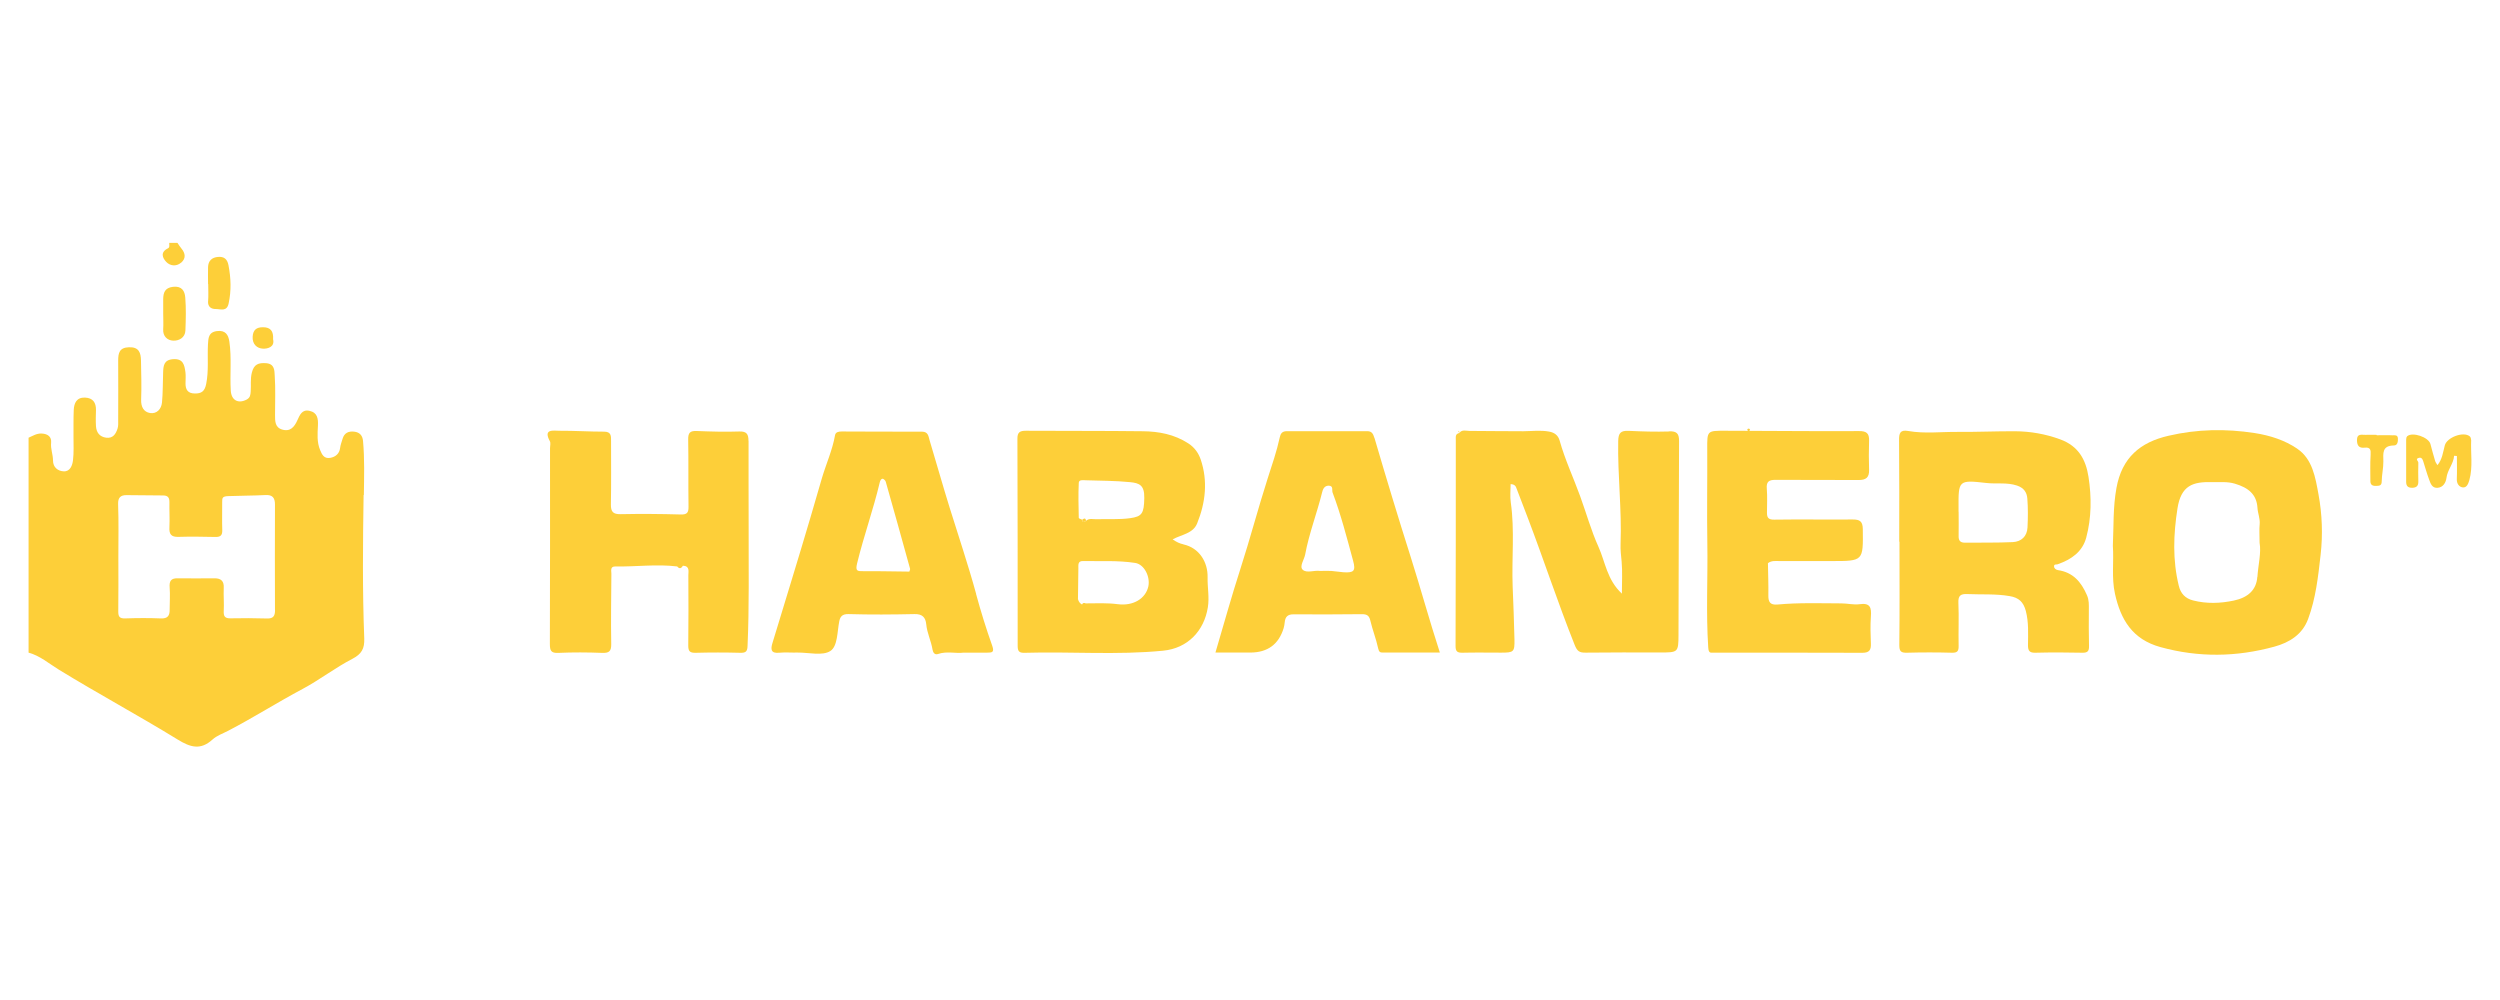 <svg width="175" height="70" viewBox="0 0 175 70" fill="none" xmlns="http://www.w3.org/2000/svg">
<path d="M25.47 34.659C25.487 33.395 25.527 32.132 25.412 30.868C25.378 30.49 25.184 30.262 24.795 30.216C24.4 30.17 24.103 30.302 23.983 30.708C23.92 30.925 23.834 31.131 23.805 31.371C23.76 31.737 23.508 31.983 23.113 32.051C22.679 32.126 22.536 31.811 22.41 31.508C22.175 30.954 22.227 30.364 22.256 29.787C22.279 29.295 22.216 28.878 21.661 28.758C21.146 28.643 20.986 29.044 20.82 29.41C20.614 29.873 20.328 30.244 19.745 30.067C19.236 29.913 19.253 29.455 19.253 29.032C19.253 28.117 19.293 27.202 19.23 26.293C19.207 25.967 19.242 25.469 18.63 25.424C18.092 25.384 17.772 25.498 17.629 26.087C17.515 26.533 17.583 26.968 17.549 27.402C17.532 27.642 17.52 27.837 17.258 27.974C16.674 28.277 16.194 28.02 16.154 27.345C16.085 26.201 16.222 25.052 16.056 23.914C15.988 23.445 15.788 23.096 15.182 23.176C14.581 23.256 14.587 23.679 14.558 24.097C14.507 25.023 14.621 25.95 14.432 26.882C14.329 27.391 14.107 27.551 13.637 27.545C13.14 27.54 12.98 27.265 12.986 26.825C12.986 26.567 13.014 26.304 12.98 26.053C12.911 25.555 12.831 25.086 12.105 25.143C11.459 25.195 11.436 25.618 11.419 26.076C11.39 26.779 11.407 27.482 11.339 28.18C11.293 28.632 10.978 28.986 10.504 28.912C10.052 28.838 9.863 28.472 9.88 27.974C9.915 27.059 9.886 26.15 9.869 25.235C9.857 24.697 9.732 24.28 9.023 24.308C8.359 24.331 8.273 24.709 8.273 25.235C8.285 26.619 8.273 27.997 8.273 29.381C8.273 29.593 8.291 29.816 8.228 30.004C8.108 30.37 7.913 30.702 7.433 30.639C6.97 30.576 6.747 30.273 6.718 29.833C6.695 29.461 6.706 29.084 6.718 28.706C6.729 28.18 6.501 27.854 5.952 27.831C5.363 27.808 5.185 28.22 5.162 28.695C5.134 29.324 5.151 29.959 5.145 30.593C5.145 31.131 5.174 31.674 5.111 32.206C5.071 32.566 4.917 33.012 4.465 32.995C4.064 32.978 3.71 32.726 3.71 32.229C3.71 31.811 3.533 31.422 3.578 30.988C3.618 30.588 3.361 30.37 2.921 30.347C2.56 30.33 2.297 30.513 2 30.639V45.685C2.801 45.902 3.418 46.446 4.099 46.863C6.844 48.55 9.686 50.077 12.431 51.764C13.334 52.319 14.038 52.53 14.879 51.764C15.182 51.489 15.605 51.346 15.976 51.152C17.744 50.231 19.425 49.162 21.186 48.224C22.376 47.589 23.468 46.737 24.675 46.114C25.326 45.776 25.521 45.388 25.498 44.696C25.367 41.35 25.401 37.999 25.452 34.648L25.47 34.659ZM19.253 42.7C19.253 43.094 19.15 43.312 18.687 43.294C17.835 43.266 16.977 43.266 16.125 43.283C15.736 43.289 15.645 43.134 15.662 42.774C15.691 42.236 15.639 41.693 15.662 41.161C15.691 40.675 15.473 40.475 15.004 40.481C14.152 40.481 13.294 40.498 12.442 40.481C11.956 40.469 11.842 40.687 11.876 41.127C11.916 41.642 11.876 42.157 11.876 42.671C11.882 43.094 11.745 43.312 11.253 43.289C10.424 43.255 9.589 43.26 8.759 43.289C8.376 43.3 8.279 43.169 8.279 42.814C8.296 41.55 8.285 40.286 8.285 39.017C8.285 37.776 8.313 36.535 8.268 35.294C8.251 34.825 8.445 34.659 8.851 34.659C9.703 34.659 10.561 34.682 11.413 34.682C11.756 34.682 11.865 34.837 11.859 35.157C11.848 35.74 11.888 36.329 11.859 36.912C11.83 37.387 11.979 37.599 12.494 37.581C13.346 37.553 14.204 37.57 15.056 37.587C15.416 37.599 15.57 37.49 15.559 37.113C15.536 36.455 15.559 35.803 15.553 35.145C15.553 34.865 15.553 34.745 15.965 34.728C16.834 34.694 17.709 34.699 18.578 34.654C19.076 34.625 19.248 34.842 19.248 35.317C19.236 37.776 19.242 40.235 19.248 42.694L19.253 42.7Z" fill="#FDCF39"/>
<path d="M12.677 18.39C13.031 18.087 12.98 17.732 12.694 17.389C12.591 17.269 12.511 17.126 12.419 17H11.847C11.836 17.137 11.905 17.314 11.756 17.383C11.207 17.652 11.367 18.052 11.642 18.338C11.91 18.618 12.339 18.67 12.671 18.39H12.677Z" fill="#FDCF39"/>
<path d="M116.843 30.204C115.894 30.233 114.944 30.204 114.001 30.159C113.458 30.136 113.286 30.302 113.275 30.868C113.229 33.275 113.532 35.671 113.44 38.073C113.423 38.491 113.475 38.908 113.515 39.326C113.578 40.018 113.532 40.727 113.532 41.556C112.485 40.578 112.371 39.337 111.896 38.285C111.376 37.135 111.039 35.906 110.604 34.716C110.135 33.424 109.546 32.172 109.174 30.839C109.071 30.479 108.825 30.279 108.431 30.21C107.83 30.101 107.236 30.181 106.641 30.187C105.383 30.193 104.125 30.164 102.867 30.164C102.626 30.164 102.335 30.044 102.146 30.319C102.146 30.25 102.18 30.176 102.072 30.153C102.095 30.204 102.117 30.262 102.146 30.313C101.843 30.376 101.912 30.616 101.906 30.816C101.906 35.62 101.906 40.424 101.889 45.222C101.889 45.593 102.003 45.696 102.369 45.691C103.273 45.668 104.17 45.685 105.074 45.685C105.966 45.685 106.029 45.639 106.012 44.753C105.989 43.517 105.932 42.288 105.886 41.053C105.812 39.097 106.035 37.13 105.755 35.174C105.692 34.756 105.743 34.322 105.743 33.887C106.063 33.904 106.109 34.059 106.166 34.213C106.424 34.894 106.687 35.574 106.95 36.261C108.071 39.206 109.054 42.202 110.221 45.13C110.404 45.593 110.558 45.691 111.004 45.685C112.737 45.662 114.47 45.673 116.203 45.673C117.466 45.673 117.489 45.673 117.495 44.438C117.512 39.915 117.512 35.397 117.535 30.873C117.535 30.359 117.386 30.176 116.843 30.193V30.204Z" fill="#FDCF39"/>
<path d="M82.834 38.102C82.577 38.045 82.359 37.948 82.085 37.753C82.72 37.416 83.515 37.347 83.8 36.638C84.389 35.18 84.561 33.67 84.046 32.155C83.898 31.726 83.629 31.325 83.177 31.034C82.194 30.399 81.113 30.199 79.992 30.187C77.264 30.153 74.531 30.17 71.803 30.153C71.385 30.153 71.214 30.267 71.219 30.713C71.237 35.54 71.237 40.367 71.237 45.199C71.237 45.536 71.299 45.708 71.7 45.697C74.936 45.599 78.185 45.868 81.421 45.548C83.131 45.382 84.287 44.17 84.55 42.511C84.664 41.785 84.515 41.11 84.532 40.412C84.555 39.354 83.955 38.354 82.84 38.108L82.834 38.102ZM75.514 33.796C75.525 33.567 75.806 33.613 75.989 33.619C77.03 33.653 78.07 33.647 79.1 33.75C79.757 33.813 80.118 33.962 80.1 34.86C80.083 35.94 79.94 36.158 79.111 36.272C78.333 36.381 77.55 36.318 76.772 36.346C76.521 36.358 76.246 36.255 76.023 36.455C75.903 36.547 75.783 36.615 75.754 36.381C75.668 36.341 75.514 36.295 75.514 36.255C75.497 35.437 75.474 34.619 75.514 33.802V33.796ZM80.381 41.059C80.192 41.899 79.334 42.431 78.253 42.294C77.499 42.197 76.749 42.231 76 42.237C75.891 42.191 75.794 42.185 75.743 42.317C75.594 42.237 75.503 42.111 75.463 41.951H75.457C75.468 41.23 75.474 40.504 75.486 39.783C75.486 39.555 75.44 39.269 75.794 39.274C77.018 39.297 78.253 39.217 79.466 39.406C80.1 39.503 80.535 40.378 80.381 41.064V41.059Z" fill="#FDCF39"/>
<path d="M144.052 39.492C144.99 39.166 145.773 38.623 146.036 37.633C146.408 36.238 146.414 34.808 146.196 33.384C146.008 32.172 145.493 31.228 144.224 30.759C143.183 30.376 142.119 30.193 141.038 30.187C139.7 30.182 138.35 30.245 137.024 30.233C135.886 30.222 134.719 30.37 133.581 30.17C133.003 30.067 132.929 30.325 132.935 30.822C132.958 33.19 132.946 35.551 132.946 37.919H132.963C132.963 40.332 132.981 42.746 132.952 45.153C132.952 45.599 133.066 45.702 133.501 45.691C134.542 45.662 135.588 45.662 136.635 45.691C137.018 45.702 137.11 45.571 137.104 45.216C137.081 44.21 137.132 43.203 137.087 42.197C137.064 41.682 137.252 41.562 137.727 41.585C138.711 41.63 139.694 41.556 140.678 41.728C141.324 41.836 141.639 42.145 141.805 42.757C142.016 43.558 141.965 44.37 141.959 45.176C141.959 45.565 142.079 45.702 142.485 45.691C143.577 45.662 144.67 45.668 145.756 45.691C146.139 45.702 146.242 45.571 146.231 45.21C146.208 44.37 146.214 43.523 146.219 42.683C146.219 42.334 146.242 42.008 146.082 41.653C145.682 40.738 145.116 40.064 144.058 39.909C143.92 39.886 143.783 39.795 143.783 39.64C143.783 39.469 143.949 39.532 144.052 39.497V39.492ZM141.925 36.924C141.896 37.542 141.496 37.919 140.89 37.948C139.774 37.999 138.659 37.976 137.544 37.988C137.201 37.988 137.092 37.822 137.104 37.507C137.115 36.947 137.104 36.381 137.104 35.82H137.098C137.098 35.729 137.098 35.632 137.098 35.54C137.087 33.63 137.092 33.584 139.031 33.807C139.752 33.893 140.478 33.75 141.193 33.99C141.684 34.156 141.879 34.476 141.913 34.894C141.965 35.569 141.959 36.255 141.925 36.93V36.924Z" fill="#FDCF39"/>
<path d="M160.802 31.405C159.944 30.822 158.926 30.485 157.822 30.313C155.781 29.999 153.796 30.039 151.801 30.502C149.805 30.959 148.535 32.04 148.152 34.156C147.906 35.5 147.963 36.827 147.9 38.211C147.98 39.297 147.797 40.435 148.049 41.568C148.449 43.369 149.261 44.753 151.229 45.296C153.905 46.034 156.547 45.994 159.201 45.267C160.27 44.976 161.168 44.41 161.568 43.329C162.106 41.882 162.271 40.361 162.443 38.84C162.603 37.422 162.552 36.003 162.294 34.602C162.077 33.418 161.871 32.126 160.807 31.411L160.802 31.405ZM158.011 40.384C157.948 41.31 157.342 41.836 156.358 42.042C155.403 42.242 154.465 42.271 153.516 42.031C152.967 41.894 152.641 41.539 152.515 41.001C152.075 39.2 152.138 37.416 152.424 35.586C152.675 33.979 153.505 33.71 154.843 33.75C155.375 33.767 155.901 33.693 156.444 33.859C157.393 34.139 157.965 34.614 158.022 35.546C158.045 35.94 158.217 36.301 158.177 36.701C158.137 37.073 158.171 37.45 158.171 37.993C158.297 38.691 158.074 39.537 158.017 40.395L158.011 40.384Z" fill="#FDCF39"/>
<path d="M52.393 30.856C52.393 30.404 52.279 30.187 51.753 30.204C50.758 30.239 49.763 30.21 48.767 30.17C48.304 30.153 48.167 30.29 48.173 30.759C48.201 32.326 48.173 33.899 48.196 35.466C48.201 35.889 48.098 36.026 47.647 36.014C46.246 35.974 44.844 35.963 43.449 35.992C42.906 36.003 42.757 35.82 42.763 35.305C42.791 33.83 42.774 32.355 42.774 30.879C42.774 30.542 42.803 30.216 42.288 30.216C41.248 30.216 40.201 30.147 39.16 30.153C38.743 30.153 38.005 29.993 38.491 30.885C38.56 31.011 38.502 31.205 38.502 31.371C38.502 35.94 38.508 40.504 38.491 45.073C38.491 45.536 38.565 45.731 39.092 45.702C40.109 45.656 41.133 45.662 42.151 45.702C42.643 45.719 42.791 45.588 42.786 45.084C42.757 43.443 42.786 41.808 42.797 40.166C42.797 39.955 42.694 39.646 43.077 39.652C44.519 39.68 45.965 39.474 47.407 39.652C47.567 39.852 47.692 39.783 47.807 39.6C48.299 39.623 48.184 39.995 48.184 40.275C48.19 41.916 48.201 43.552 48.178 45.193C48.178 45.593 48.293 45.702 48.693 45.696C49.734 45.668 50.781 45.668 51.827 45.696C52.239 45.708 52.319 45.571 52.33 45.187C52.45 42.448 52.399 39.715 52.405 36.975C52.405 34.939 52.393 32.898 52.399 30.862L52.393 30.856Z" fill="#FDCF39"/>
<path d="M96.204 30.645C96.118 30.348 96.01 30.182 95.706 30.182C93.831 30.182 91.955 30.193 90.079 30.182C89.742 30.182 89.639 30.359 89.582 30.622C89.37 31.6 89.038 32.555 88.735 33.498C88.061 35.603 87.5 37.742 86.82 39.846C86.202 41.762 85.664 43.706 85.081 45.679C85.945 45.679 86.728 45.679 87.511 45.679C88.728 45.679 89.509 45.109 89.856 43.969C89.896 43.838 89.913 43.701 89.93 43.563C89.965 43.186 90.131 42.997 90.554 43.003C92.144 43.014 93.733 43.009 95.323 42.992C95.655 42.992 95.832 43.066 95.918 43.42C96.072 44.084 96.33 44.724 96.473 45.393C96.53 45.645 96.61 45.685 96.827 45.679C98.125 45.679 99.429 45.679 100.79 45.679C100.053 43.415 99.446 41.184 98.749 38.988C97.868 36.215 97.027 33.436 96.21 30.645H96.204ZM94.037 40.058C93.756 40.041 93.476 39.983 93.196 39.966C92.939 39.949 92.675 39.966 92.418 39.966C92.001 39.898 91.463 40.149 91.183 39.875C90.948 39.64 91.291 39.183 91.36 38.823C91.635 37.336 92.189 35.923 92.55 34.459C92.595 34.265 92.693 34.002 93.001 33.996C93.356 33.996 93.225 34.316 93.276 34.465C93.865 36.026 94.282 37.645 94.717 39.252C94.912 39.961 94.78 40.109 94.037 40.058Z" fill="#FDCF39"/>
<path d="M68.331 41.579C67.776 39.543 67.096 37.541 66.472 35.528C65.986 33.967 65.546 32.389 65.072 30.822C64.991 30.559 64.991 30.216 64.534 30.216C62.658 30.221 60.788 30.21 58.912 30.204C58.712 30.204 58.495 30.244 58.455 30.456C58.272 31.503 57.832 32.463 57.534 33.47C57.265 34.373 57.008 35.288 56.739 36.197C55.87 39.148 54.961 42.082 54.069 45.022C53.943 45.439 53.949 45.754 54.549 45.691C54.972 45.651 55.401 45.691 55.83 45.679C56.614 45.673 57.569 45.925 58.123 45.571C58.638 45.245 58.604 44.227 58.747 43.5C58.809 43.18 58.941 42.974 59.393 42.986C60.931 43.031 62.475 43.02 64.013 42.986C64.574 42.968 64.791 43.231 64.837 43.7C64.894 44.318 65.18 44.867 65.277 45.473C65.312 45.679 65.432 45.856 65.655 45.782C66.278 45.565 66.919 45.759 67.445 45.685C68.068 45.685 68.588 45.685 69.109 45.685C69.458 45.685 69.612 45.656 69.458 45.21C69.034 44.015 68.657 42.803 68.325 41.579H68.331ZM63.648 40.012C62.584 40.006 61.52 39.972 60.456 39.983C60.016 39.983 59.862 39.995 59.999 39.429C60.462 37.524 61.131 35.677 61.583 33.767C61.612 33.636 61.68 33.521 61.772 33.51C61.84 33.504 61.978 33.63 62.001 33.716C62.578 35.746 63.144 37.776 63.705 39.812C63.722 39.869 63.67 39.943 63.653 40.012H63.648Z" fill="#FDCF39"/>
<path d="M130.173 42.294C129.761 42.351 129.326 42.237 128.897 42.237C127.405 42.231 125.912 42.179 124.425 42.317C123.899 42.362 123.779 42.128 123.785 41.676C123.796 40.927 123.768 40.178 123.756 39.429V39.423C124.002 39.229 124.294 39.274 124.574 39.274C125.786 39.274 126.993 39.274 128.205 39.274C130.441 39.274 130.424 39.274 130.396 37.033C130.39 36.495 130.184 36.358 129.675 36.364C127.851 36.381 126.021 36.346 124.197 36.375C123.796 36.381 123.688 36.243 123.688 35.9C123.688 35.34 123.722 34.774 123.676 34.213C123.63 33.699 123.836 33.584 124.317 33.59C126.238 33.607 128.16 33.584 130.081 33.601C130.619 33.607 130.853 33.43 130.836 32.887C130.813 32.206 130.813 31.526 130.836 30.851C130.853 30.33 130.653 30.17 130.127 30.176C127.565 30.193 125.003 30.165 122.441 30.159C122.51 30.119 122.515 30.061 122.458 30.016C122.435 29.999 122.372 29.999 122.349 30.016C122.292 30.061 122.298 30.119 122.367 30.159C121.846 30.159 121.326 30.159 120.8 30.153C119.484 30.147 119.502 30.147 119.507 31.428C119.519 33.63 119.479 35.832 119.513 38.033C119.553 40.458 119.416 42.883 119.576 45.313C119.604 45.754 119.736 45.685 119.97 45.685C123.436 45.685 126.902 45.685 130.367 45.696C130.859 45.696 130.979 45.491 130.962 45.056C130.939 44.427 130.916 43.786 130.962 43.157C131.008 42.545 130.927 42.185 130.167 42.294H130.173Z" fill="#FDCF39"/>
<path d="M172.972 30.788C172.972 30.708 172.943 30.588 172.88 30.542C172.44 30.181 171.285 30.616 171.136 31.177C171.01 31.651 170.959 32.16 170.621 32.56C170.564 32.458 170.484 32.366 170.456 32.257C170.335 31.869 170.238 31.474 170.13 31.079C169.998 30.599 168.871 30.216 168.505 30.536C168.448 30.588 168.431 30.702 168.431 30.788C168.431 31.771 168.431 32.749 168.431 33.733C168.431 34.03 168.568 34.15 168.86 34.145C169.152 34.139 169.289 34.007 169.283 33.716C169.278 33.27 169.266 32.829 169.283 32.383C169.283 32.275 169.054 32.137 169.295 32.057C169.512 31.983 169.581 32.149 169.632 32.309C169.764 32.721 169.878 33.138 170.027 33.538C170.135 33.83 170.233 34.19 170.65 34.145C171.033 34.105 171.21 33.767 171.25 33.464C171.319 32.886 171.748 32.475 171.788 31.903C171.851 31.909 171.92 31.914 171.982 31.92C171.982 32.458 172 33.001 171.977 33.538C171.965 33.853 172.137 34.082 172.377 34.116C172.663 34.162 172.777 33.876 172.852 33.618C173.115 32.681 172.937 31.731 172.983 30.782L172.972 30.788Z" fill="#FDCF39"/>
<path d="M12.11 20.077C11.538 20.145 11.43 20.488 11.424 20.94C11.418 21.266 11.424 21.592 11.424 21.924C11.424 22.296 11.447 22.673 11.424 23.045C11.39 23.554 11.733 23.828 12.116 23.845C12.522 23.868 12.962 23.64 12.979 23.131C13.008 22.358 13.031 21.587 12.968 20.82C12.934 20.38 12.733 20.002 12.11 20.077Z" fill="#FDCF39"/>
<path d="M14.564 21.078C14.535 21.489 14.798 21.638 15.113 21.632C15.439 21.632 15.879 21.838 16.005 21.238C16.199 20.334 16.165 19.459 15.993 18.561C15.908 18.133 15.684 17.95 15.267 17.984C14.832 18.018 14.575 18.258 14.564 18.699C14.552 19.093 14.564 19.494 14.564 19.888H14.575C14.575 20.283 14.598 20.683 14.569 21.078H14.564Z" fill="#FDCF39"/>
<path d="M167.499 30.473C167.121 30.45 166.744 30.468 166.366 30.468C166.366 30.456 166.366 30.45 166.366 30.439C166.103 30.439 165.846 30.427 165.583 30.439C165.326 30.45 164.988 30.325 164.988 30.799C164.988 31.177 165.12 31.383 165.526 31.337C165.938 31.291 165.966 31.503 165.943 31.851C165.903 32.458 165.926 33.064 165.926 33.67C165.926 33.933 166.063 34.025 166.332 34.013C166.578 34.007 166.721 33.99 166.721 33.681C166.727 33.224 166.841 32.761 166.835 32.303C166.83 31.743 166.721 31.194 167.579 31.182C167.825 31.182 167.865 30.919 167.853 30.691C167.842 30.427 167.63 30.473 167.493 30.468L167.499 30.473Z" fill="#FDCF39"/>
<path d="M18.407 24.406C18.744 24.423 19.247 24.286 19.116 23.748C19.15 23.199 18.956 22.902 18.401 22.907C17.949 22.907 17.715 23.096 17.686 23.565C17.652 24.097 17.995 24.389 18.407 24.406Z" fill="#FDCF39"/>
<path d="M76.023 36.449C75.988 36.226 75.868 36.295 75.754 36.381C75.782 36.615 75.903 36.547 76.023 36.449Z" fill="#FDCF39"/>
</svg>
